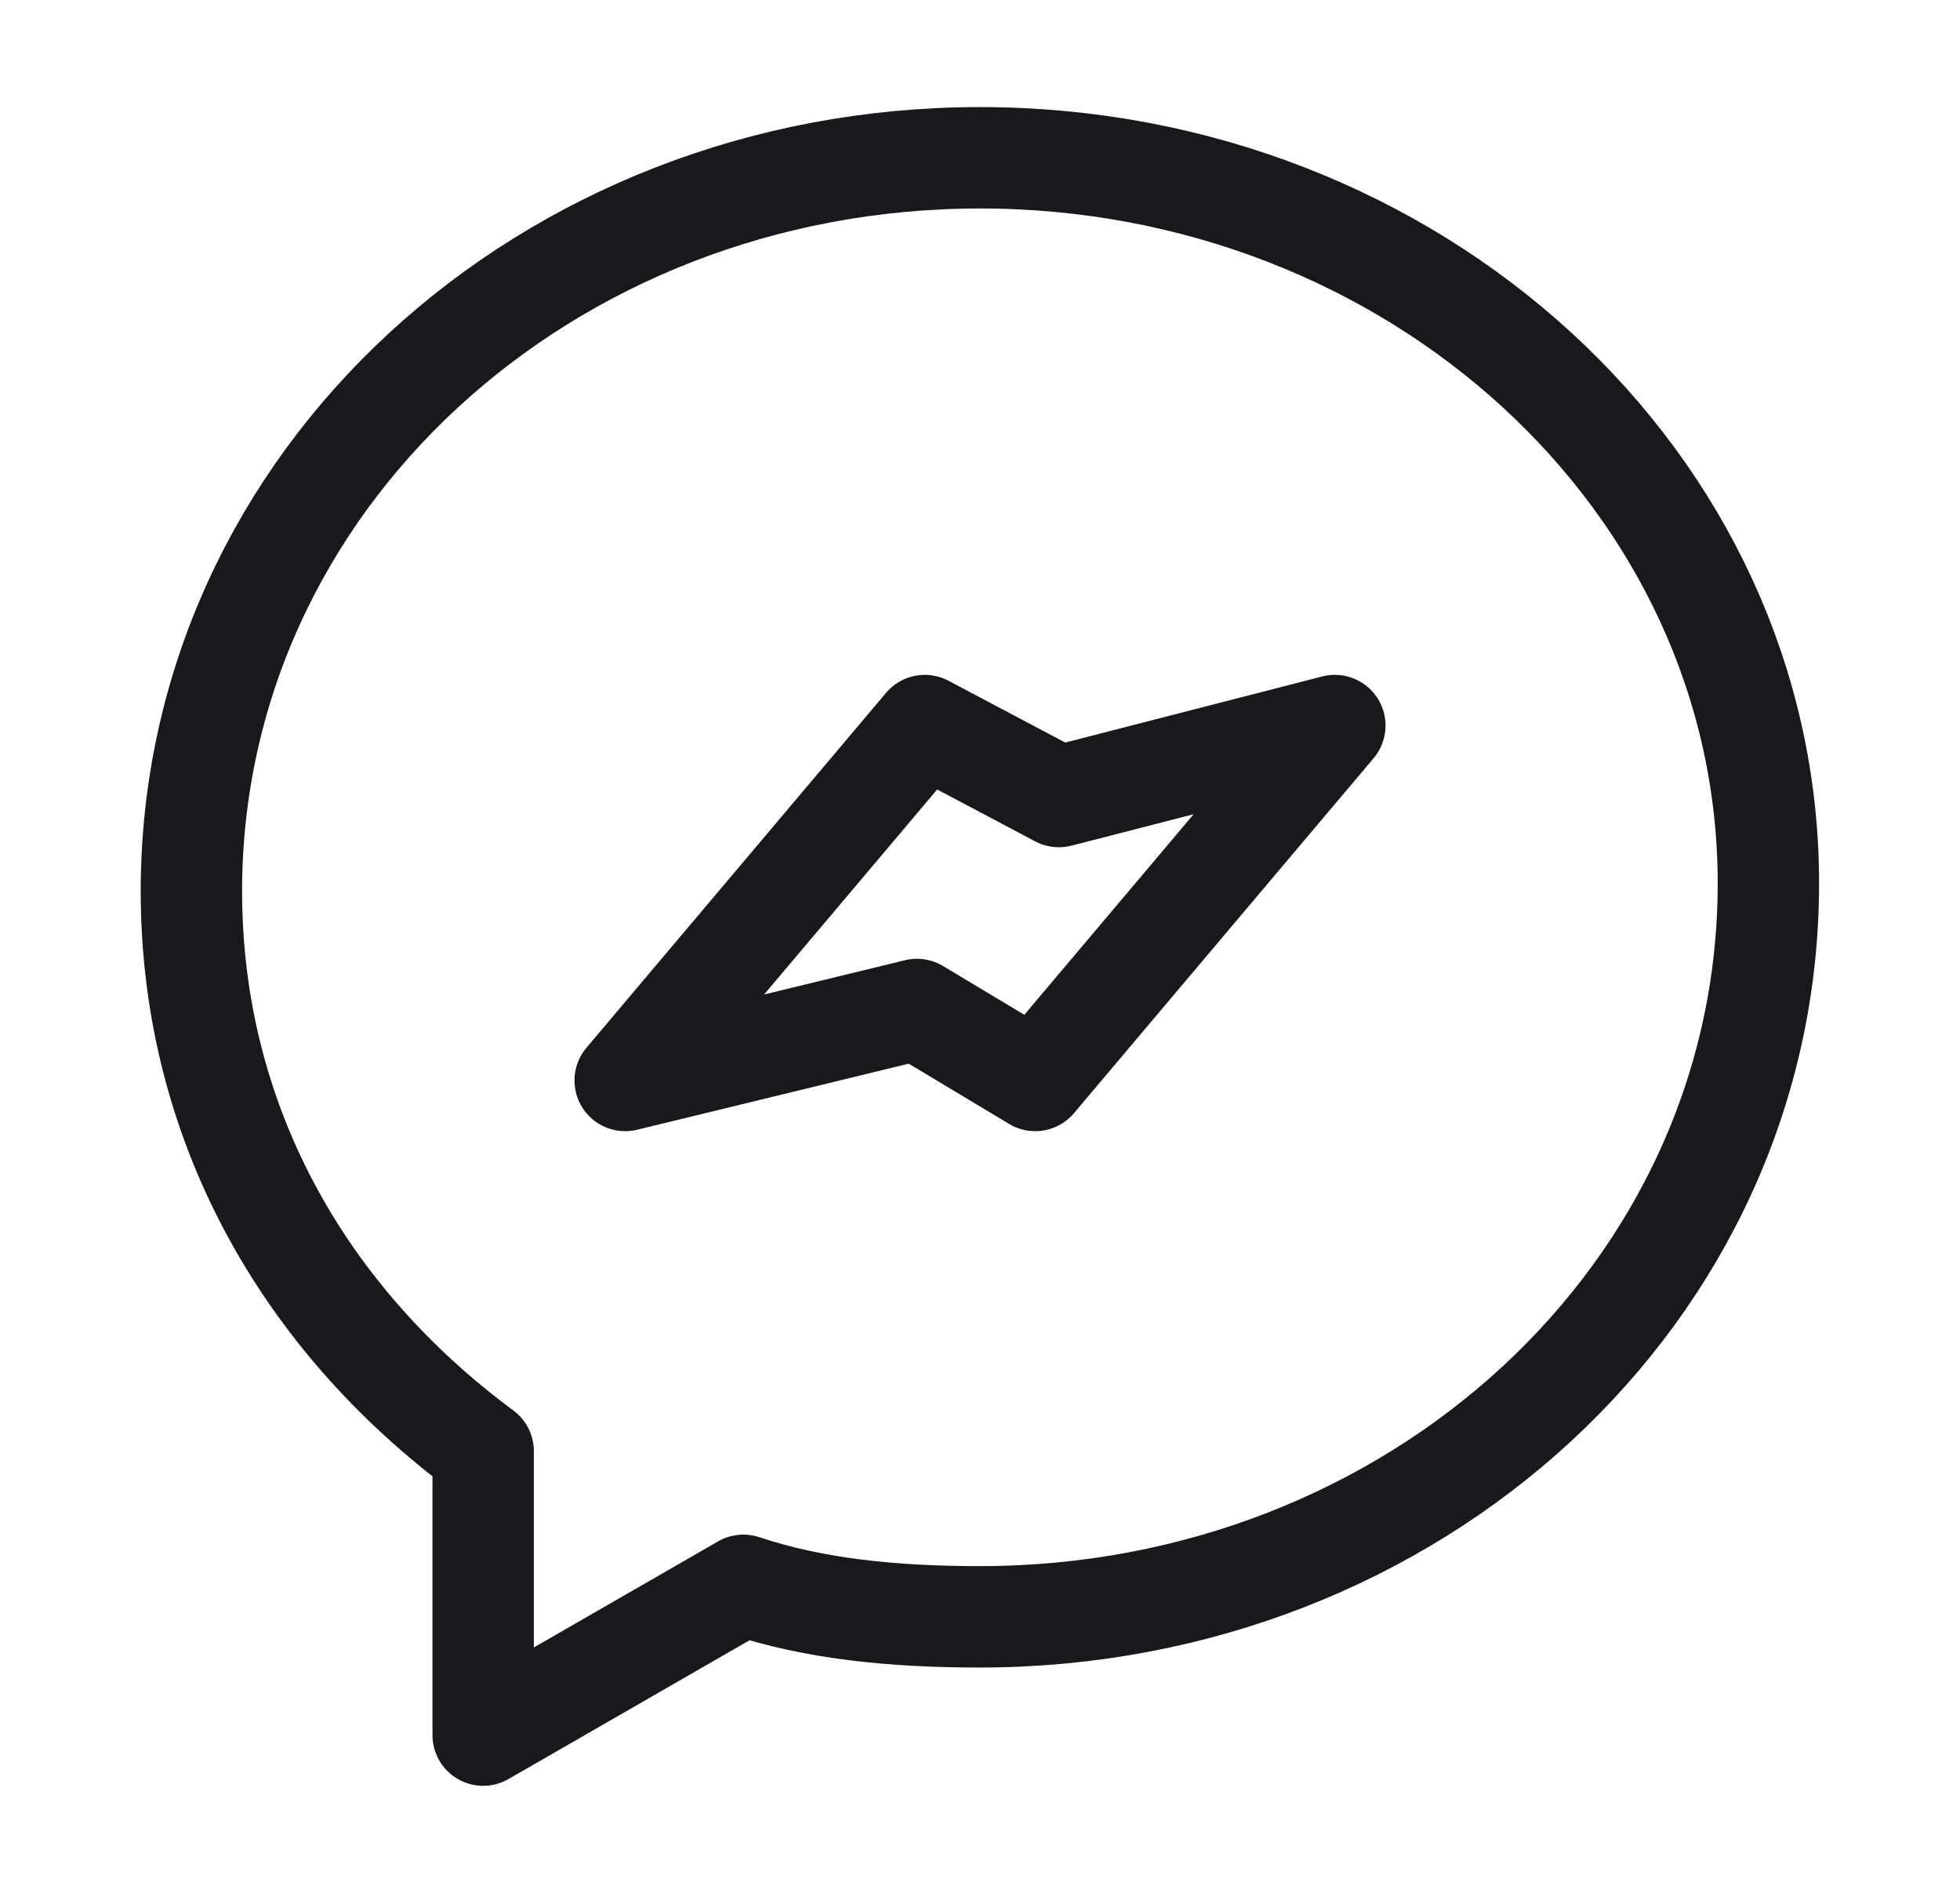 <svg width="29" height="28" viewBox="0 0 29 28" fill="none" xmlns="http://www.w3.org/2000/svg"><path d="M7.149 21.467v4.2l3.85-2.216c1.05.35 2.216.466 3.5.466 6.416 0 11.666-4.783 11.666-10.85 0-5.95-5.25-10.733-11.666-10.733-6.417 0-11.667 4.783-11.667 10.85 0 3.383 1.633 6.3 4.317 8.283z" stroke="#17191C" stroke-width="1.5" stroke-miterlimit="10" stroke-linecap="round" stroke-linejoin="round"/><path d="M13.683 10.733l-4.433 5.25 4.317-1.05 1.75 1.05 4.433-5.25-4.083 1.05-1.984-1.05z" stroke="#17191C" stroke-width="1.5" stroke-miterlimit="10" stroke-linecap="round" stroke-linejoin="round"/></svg>